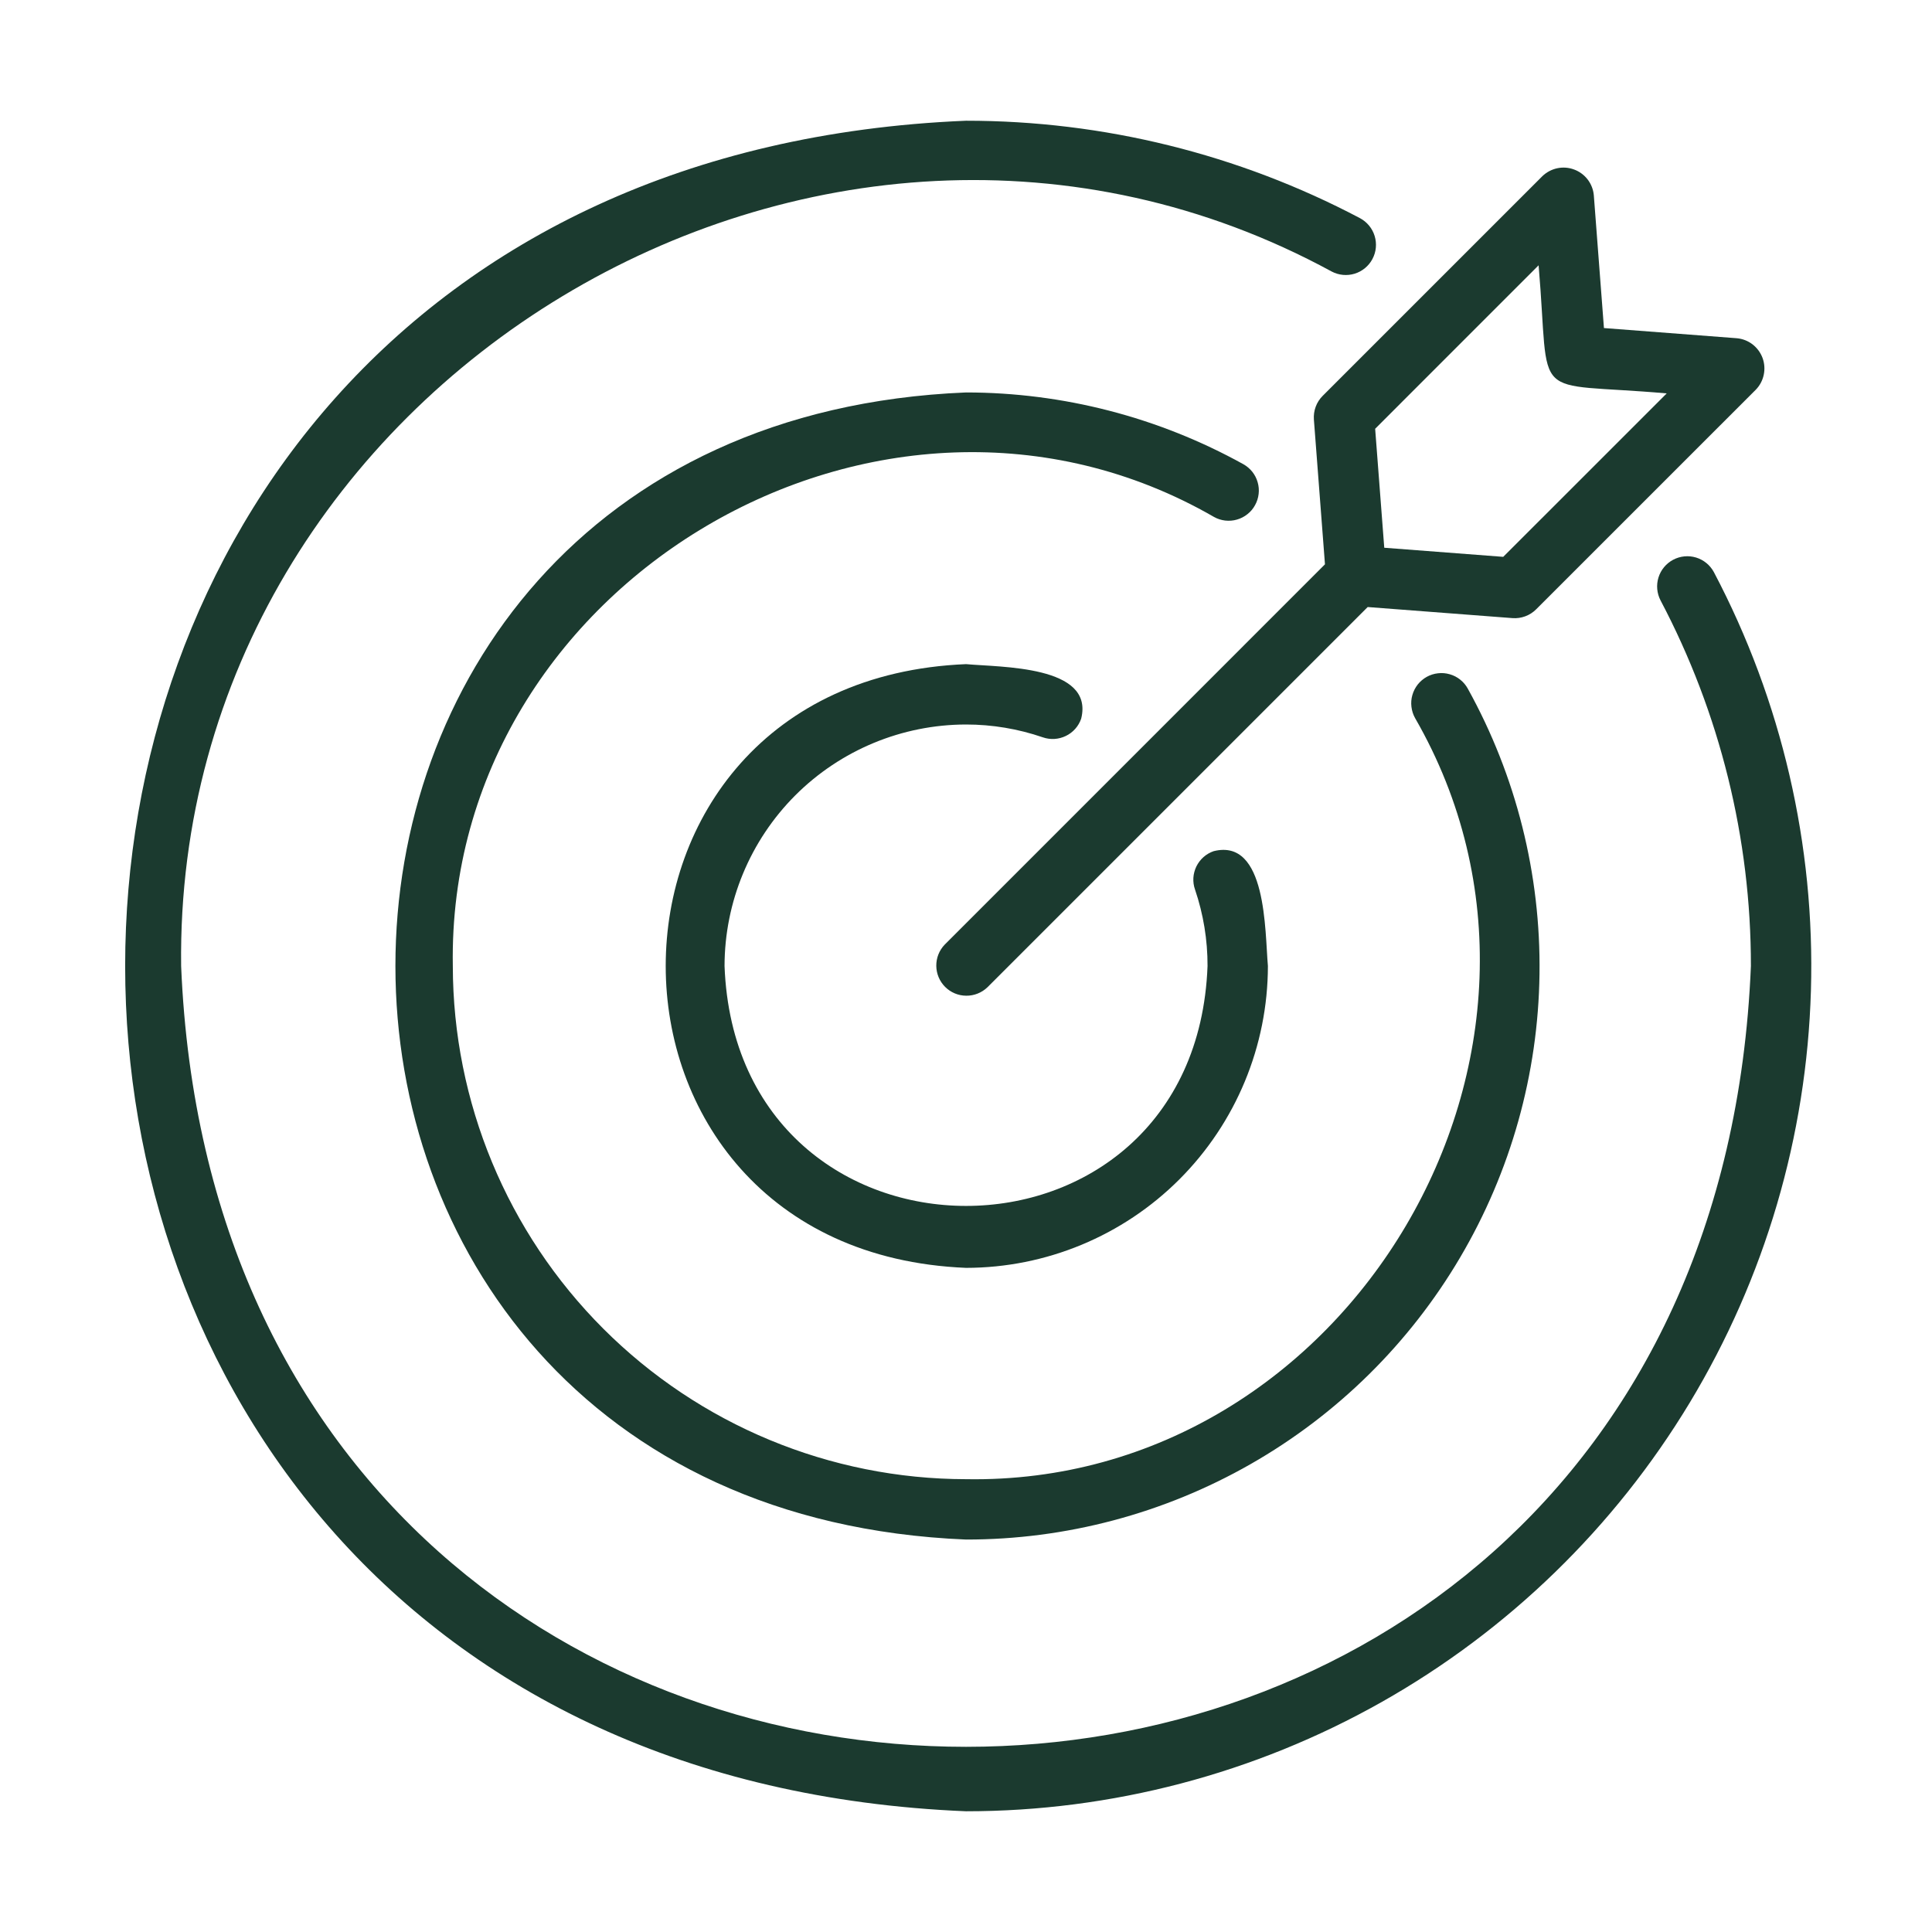 <svg width="45" height="45" viewBox="0 0 45 45" fill="none" xmlns="http://www.w3.org/2000/svg">

<path d="M22.501 42.188C25.892 42.188 29.226 41.312 32.179 39.645C35.132 37.978 37.604 35.576 39.356 32.673C41.109 29.769 42.081 26.462 42.18 23.073C42.279 19.683 41.5 16.325 39.919 13.325C39.831 13.162 39.682 13.04 39.505 12.986C39.327 12.932 39.135 12.951 38.971 13.038C38.807 13.125 38.684 13.273 38.629 13.451C38.574 13.628 38.592 13.82 38.677 13.984C40.062 16.609 40.784 19.532 40.782 22.5C39.78 46.749 5.221 46.749 4.219 22.5C4.05 8.942 19.126 -0.145 31.017 6.324C31.181 6.411 31.374 6.429 31.552 6.375C31.731 6.32 31.88 6.197 31.967 6.032C32.055 5.867 32.073 5.674 32.018 5.496C31.964 5.318 31.84 5.169 31.676 5.081C28.848 3.589 25.698 2.811 22.501 2.812C-3.614 3.891 -3.613 41.109 22.501 42.188Z" fill="#1B3A2F"/>

<path d="M22.501 16.875C23.11 16.875 23.714 16.976 24.29 17.174C24.466 17.235 24.659 17.223 24.827 17.141C24.994 17.06 25.123 16.915 25.183 16.738C25.492 15.495 23.302 15.544 22.501 15.469C13.174 15.854 13.174 29.146 22.501 29.531C24.365 29.529 26.152 28.788 27.47 27.47C28.788 26.151 29.53 24.364 29.532 22.5C29.46 21.684 29.508 19.517 28.269 19.825C28.182 19.855 28.102 19.901 28.032 19.963C27.963 20.024 27.907 20.098 27.866 20.181C27.826 20.264 27.802 20.354 27.796 20.446C27.791 20.539 27.803 20.631 27.834 20.718C28.029 21.292 28.128 21.894 28.126 22.5C27.844 29.951 17.158 29.951 16.876 22.5C16.878 21.009 17.471 19.579 18.525 18.524C19.58 17.47 21.009 16.877 22.501 16.875Z" fill="#1B3A2F"/>

<path d="M29.232 11.767C29.277 11.686 29.306 11.597 29.316 11.505C29.327 11.414 29.319 11.321 29.293 11.232C29.268 11.143 29.225 11.06 29.168 10.988C29.11 10.916 29.039 10.856 28.958 10.811C26.982 9.717 24.76 9.142 22.5 9.141C4.78 9.873 4.78 35.127 22.5 35.859C24.824 35.861 27.108 35.255 29.127 34.103C31.145 32.952 32.828 31.293 34.008 29.291C35.189 27.289 35.827 25.014 35.858 22.69C35.89 20.367 35.315 18.075 34.189 16.042C34.145 15.961 34.085 15.889 34.012 15.831C33.94 15.773 33.857 15.73 33.768 15.705C33.679 15.679 33.586 15.671 33.494 15.682C33.402 15.692 33.313 15.72 33.232 15.765C33.151 15.81 33.08 15.871 33.022 15.943C32.965 16.016 32.922 16.099 32.897 16.188C32.871 16.277 32.864 16.37 32.875 16.462C32.886 16.554 32.914 16.643 32.959 16.724C37.416 24.453 31.429 34.608 22.5 34.453C19.331 34.45 16.293 33.189 14.052 30.948C11.811 28.707 10.551 25.669 10.547 22.5C10.394 13.571 20.546 7.583 28.277 12.041C28.357 12.086 28.446 12.114 28.538 12.125C28.63 12.135 28.723 12.128 28.811 12.102C28.9 12.077 28.983 12.034 29.055 11.976C29.128 11.919 29.188 11.848 29.232 11.767Z" fill="#1B3A2F"/>

<path d="M30.603 9.772L30.861 13.144L22.003 22.003C21.876 22.135 21.806 22.313 21.808 22.497C21.81 22.681 21.884 22.857 22.014 22.987C22.144 23.117 22.32 23.191 22.504 23.192C22.688 23.194 22.865 23.124 22.998 22.997L31.856 14.139L35.228 14.397C35.329 14.405 35.431 14.39 35.526 14.355C35.621 14.32 35.707 14.265 35.779 14.193L40.897 9.076C40.99 8.98 41.054 8.86 41.081 8.729C41.109 8.598 41.099 8.462 41.053 8.337C41.006 8.211 40.925 8.102 40.819 8.02C40.713 7.939 40.586 7.89 40.453 7.878L37.359 7.641L37.123 4.547C37.111 4.414 37.061 4.287 36.98 4.181C36.898 4.075 36.789 3.994 36.663 3.948C36.538 3.901 36.402 3.891 36.271 3.919C36.141 3.947 36.02 4.011 35.924 4.104L30.807 9.221C30.735 9.293 30.68 9.379 30.645 9.474C30.61 9.569 30.596 9.671 30.603 9.772ZM35.837 6.179C36.119 9.454 35.565 8.877 38.821 9.163L35.013 12.97L32.242 12.758L32.03 9.987L35.837 6.179Z" fill="#1B3A2F"/>

</svg>


